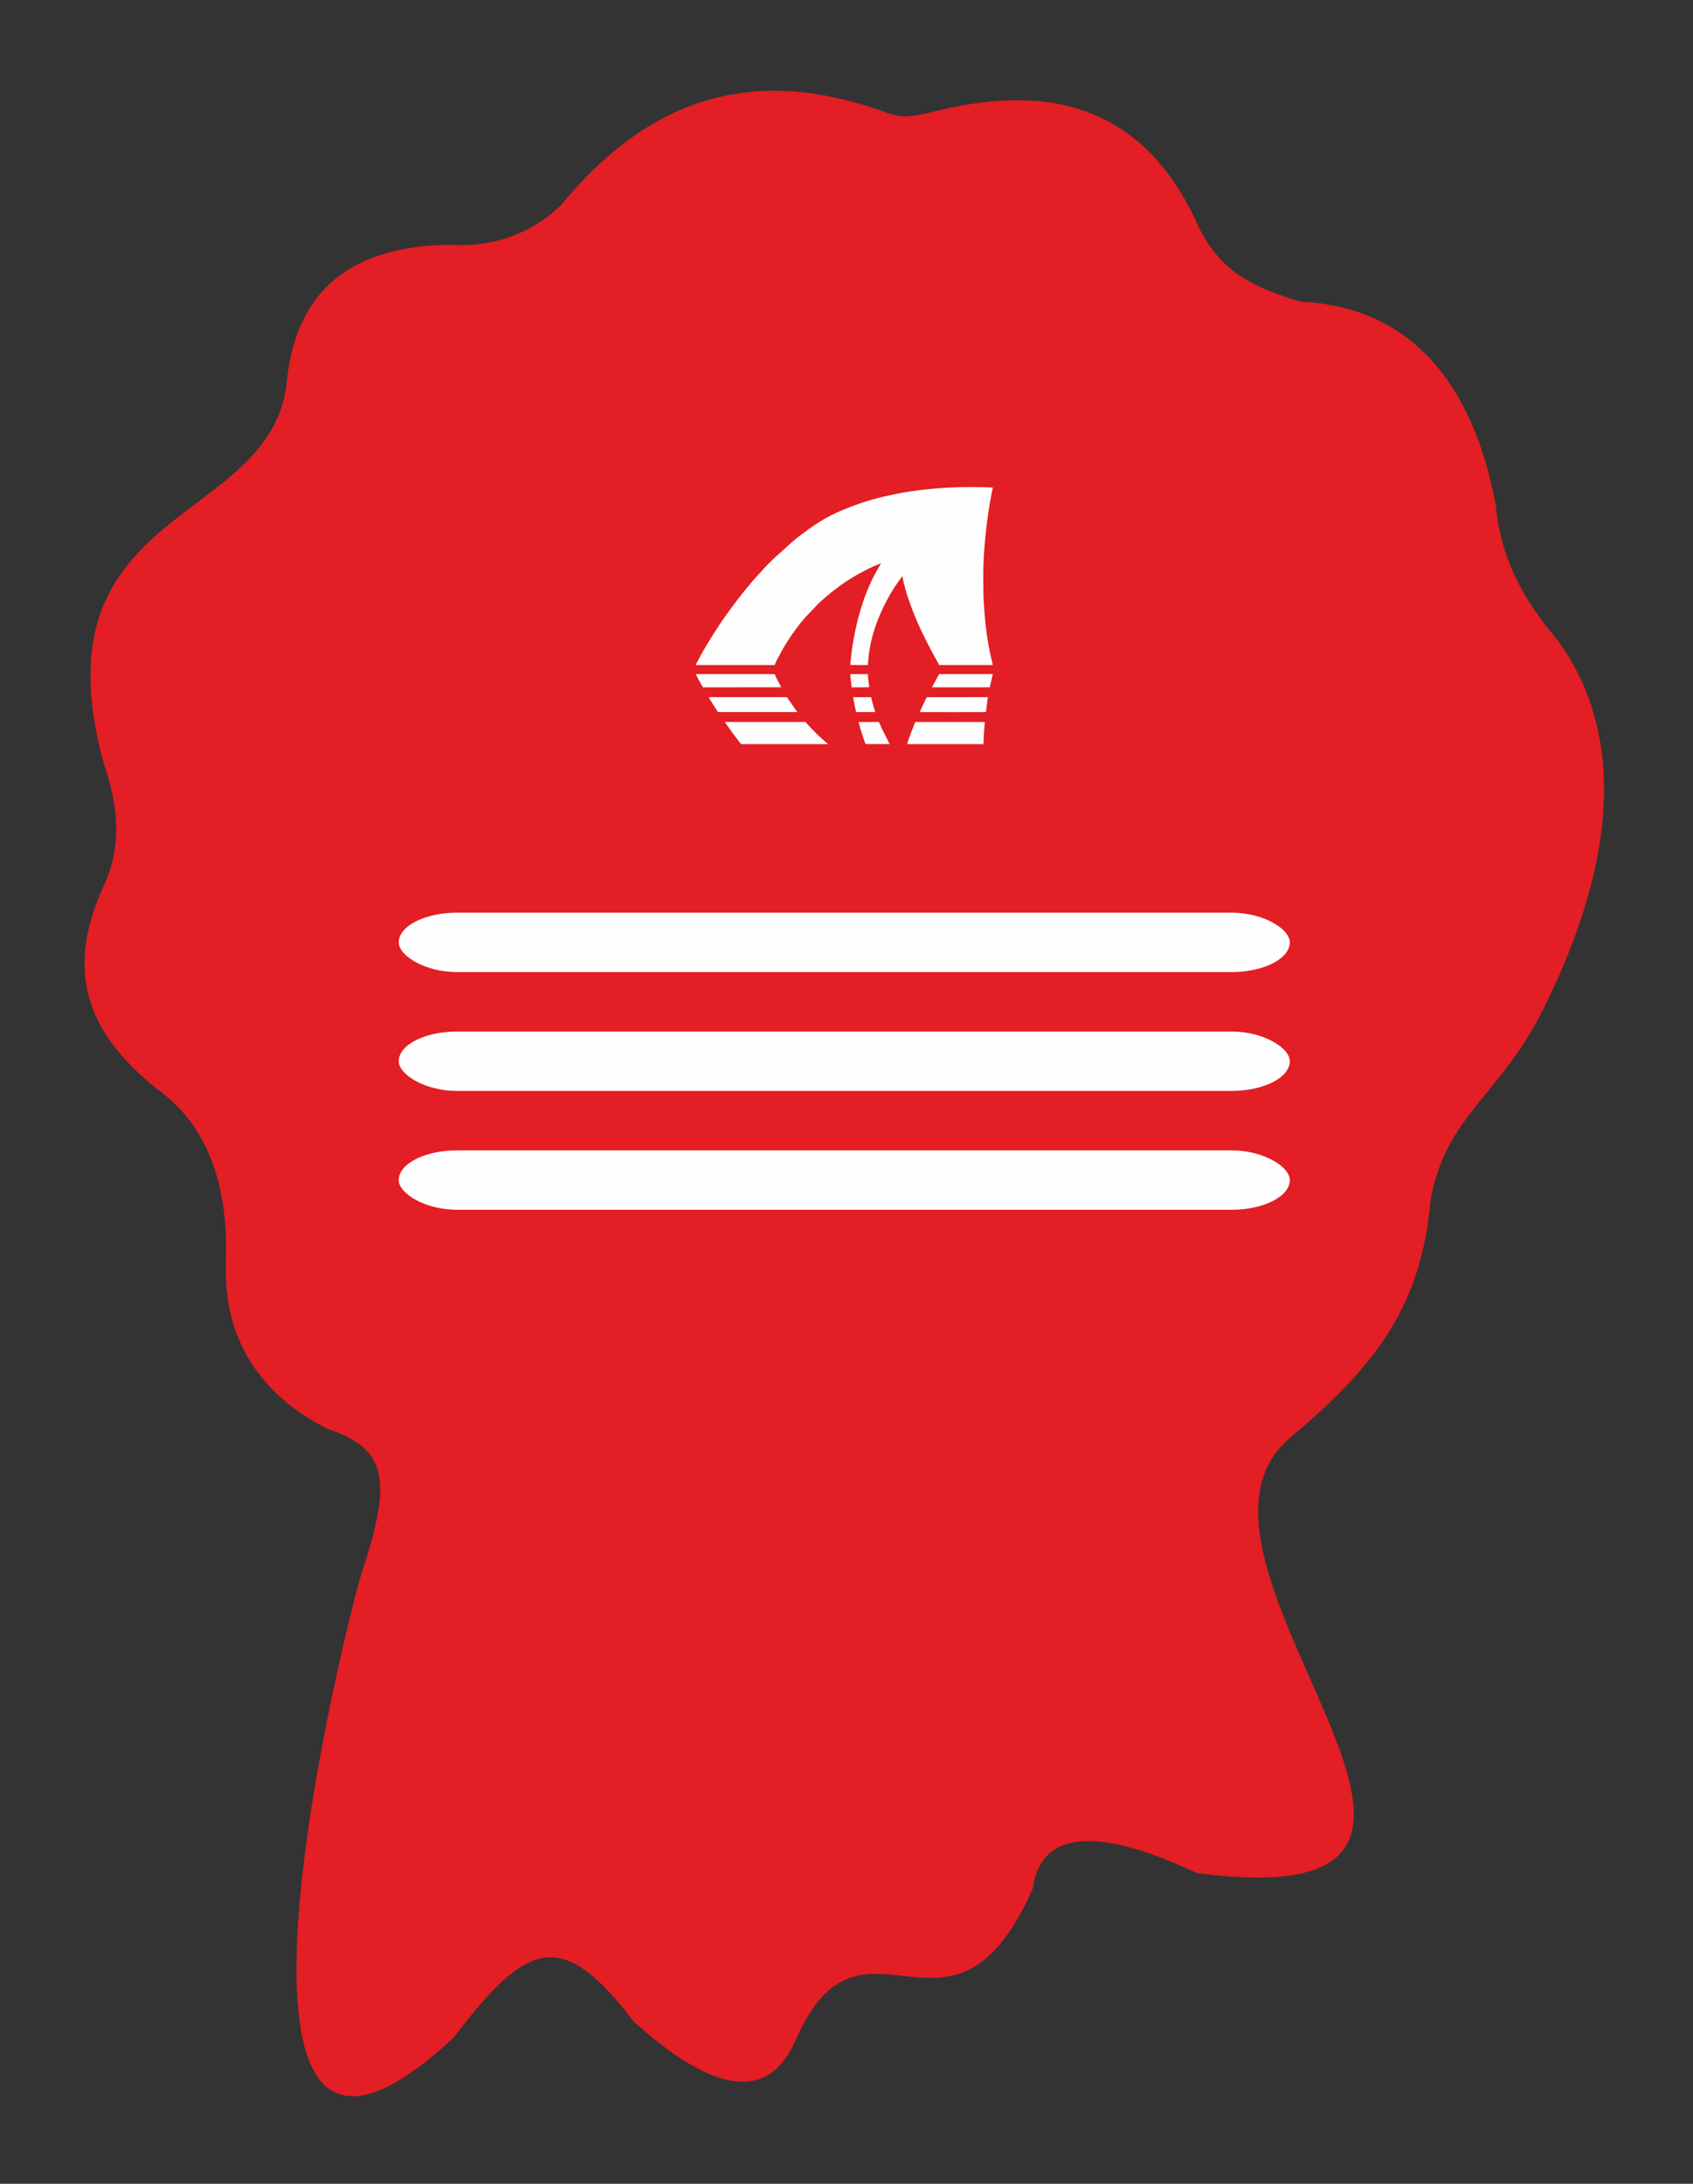 <?xml version="1.0" encoding="UTF-8"?>
<!DOCTYPE svg PUBLIC "-//W3C//DTD SVG 1.1//EN" "http://www.w3.org/Graphics/SVG/1.1/DTD/svg11.dtd">
<!-- Creator: CorelDRAW -->
<svg xmlns="http://www.w3.org/2000/svg" xml:space="preserve" width="38mm" height="49mm" version="1.1" style="shape-rendering:geometricPrecision; text-rendering:geometricPrecision; image-rendering:optimizeQuality; fill-rule:evenodd; clip-rule:evenodd"
viewBox="0 0 3800 4900"
 xmlns:xlink="http://www.w3.org/1999/xlink"
 xmlns:xodm="http://www.corel.com/coreldraw/odm/2003">
 <rect x="0" y="0" width="3800" height="4900" fill="#333333" stroke="none"/>
 <defs>
  <style type="text/css">
   <![CDATA[
    .fil1 {fill:#FEFEFE}
    .fil0 {fill:#E31E24;fill-rule:nonzero}
   ]]>
  </style>
 </defs>
 <g id="Слой_x0020_1">
  <path class="fil0" d="M2104.49 248.46c265.08,-64.98 459.64,1.13 575.49,237.6 46.78,110.73 112.04,153.42 240.84,191.27 244.12,10.51 385.69,182.74 436.28,455.12 13.02,136.1 73.1,225.11 140.9,306.53 151.38,210.33 130.35,495.51 -34.18,825.64 -97.87,195.76 -218.76,238.27 -252.73,427.81 -20.75,237.64 -122.1,370.88 -312.53,531.11 -336.37,275.06 623.75,1088.5 -211.95,979.35 -219.57,-102.59 -349.46,-99.24 -368.65,34.99 -183.34,415.22 -383.65,-3.84 -532.77,341.56 -60.46,134.8 -180.37,121.29 -363.75,-44.41 -159.42,-209.66 -237.66,-181.47 -401.67,35.28 -611.79,573.33 -255.23,-878.32 -210.54,-1032.59 69.5,-211.7 65.97,-284.97 -75.14,-332.14 -150.14,-75.84 -234.1,-202 -227.15,-375.67 5.75,-150.46 -30.98,-298.48 -152.83,-385.09 -159.52,-127.07 -210.46,-265.71 -119.52,-461.12 39.37,-86.71 30.91,-177.37 -2.57,-273.22 -158.61,-587.13 385.27,-526.24 412.43,-860.68 21.66,-194.69 139.98,-297.14 362.02,-300.56 97.72,6.31 182.35,-22.23 252.73,-88.8 215.2,-263.06 455.54,-302.47 710.92,-214.66 47.24,16.23 51.57,22.96 134.37,2.68z"/>
  <g id="_2616025543152">
   <path class="fil1" d="M1561.73 1492.24l177 0c1.47,-4.94 6.78,-14.62 9.34,-19.47 3.35,-6.36 6.84,-12.84 10.39,-18.9 5.42,-9.22 11.1,-17.96 16.91,-26.84l6.11 -8.73c3.87,-5.47 8.28,-11.4 12.36,-16.54 2.22,-2.79 4.4,-5.26 6.45,-8 1.06,-1.43 2.19,-2.55 3.43,-3.98 1.14,-1.32 2.22,-2.72 3.32,-4.11l28.62 -29.96c8.25,-8.28 17.94,-15.94 26.93,-23.86 1.53,-1.33 2.65,-2.24 4.11,-3.3l8.1 -6.34c2.75,-2.06 5.58,-4.22 8.48,-6.36 5.54,-4.08 11.27,-7.93 17.34,-11.97 18.33,-12.17 36.56,-21.93 56.41,-31.45 6.8,-3.26 13.83,-5.67 20.47,-8.47l-13.33 23.43c-4.5,7.69 -8.38,16.87 -12.1,25.01 -21.33,46.71 -36.67,110.6 -41.99,162.69 -0.51,5.05 -1.61,12.18 -1.39,17.07l39.25 0.08c3.28,-59.24 22.25,-109.49 49.54,-157.87 2.08,-3.68 4.22,-7.05 6.45,-10.73 5.35,-8.85 11.51,-17.08 17.45,-25.51 1.1,-1.56 2.81,-3.51 3.89,-5.06l0.58 1.43c0.15,0.57 0.27,1.39 0.39,2.01 0.16,0.86 0.37,2.21 0.63,3.59 0.45,2.41 1.04,5.07 1.58,7.43 7.78,34.09 27.39,83.98 43.18,115.4 3.97,7.92 7.71,15.56 11.66,23.48 7.91,15.85 16.6,30.63 24.88,45.78l120.11 0.05c-0.17,-2.81 -4.11,-18.25 -4.99,-22.2 -7.06,-31.46 -11.28,-64.11 -13.72,-96.5 -1.33,-17.59 -2.44,-35.37 -2.44,-53.13 0.01,-8.79 -0.22,-18.24 -0.24,-27.33 -0.17,-56.55 8.08,-131.43 19.08,-187.53 0.69,-3.52 2.07,-8.39 2.35,-11.62 -63.41,-3.01 -126.18,-0.24 -188.27,9.13 -19.14,2.88 -37.63,6.9 -55.8,11.07 -35.05,8.04 -68.83,19.79 -99.87,33.28 -28.11,12.23 -49.54,25.41 -73.64,43.14 -7.45,5.48 -22.16,16.16 -28.21,21.78 -1,0.93 -1.24,1.07 -2.15,1.75 -0.83,0.64 -1.43,1.28 -2.35,1.96l-39.45 35.53c-4.98,4.98 -21.64,20.82 -24.82,25.16l-8.02 8.78c-10.08,10.27 -25.5,28.94 -34.78,40.21l-3.84 4.75c-4.54,6.24 -9.99,12.36 -14.53,18.68 -6.94,9.66 -14.36,19.04 -21.16,28.82 -0.55,0.79 -1,1.25 -1.69,2.2 -18.01,24.91 -48.83,73.65 -62.46,100.81 -1.49,2.96 -4.7,8.26 -5.55,11.26z"/>
   <path class="fil1" d="M1626.83 1619.92l9.04 13.12c3.15,4.34 5.76,8.06 9.07,12.39l4.69 6.26c1.87,2.56 12.71,17.67 14.48,17.93l194.26 0.01c-0.71,-1 -2.79,-2.72 -3.53,-3.29 -3.99,-3.01 -23.49,-20.99 -27.5,-25.62l-10.77 -11.1c-1.52,-1.59 -8.22,-9.49 -9.15,-9.7l-180.59 0z"/>
   <path class="fil1" d="M2207.36 1669.63c0.37,-8.3 0.59,-16.92 1.27,-25.24 0.35,-4.21 0.58,-8.29 0.87,-12.26 0.29,-3.96 0.92,-8.44 0.92,-12.21l-154.64 0c-2.26,0 -2.65,3.05 -3.72,5.74 -3.37,8.43 -14.55,37.04 -15.95,43.96l171.25 0.01z"/>
   <path class="fil1" d="M1590.81 1564.32c0.33,1.71 3.91,7.07 4.99,8.79l10.59 16.74c1.25,1.86 4.19,7.18 5.78,7.92l177.41 0c-0.57,-1.3 -2.13,-3.06 -2.94,-4.22l-17.33 -24.87c-0.45,-0.68 -0.86,-1.43 -1.32,-2.17l-1.39 -1.85c-0.03,-0.14 -0.15,-0.15 -0.23,-0.34l-175.56 0z"/>
   <path class="fil1" d="M1561.67 1512.5c5.28,10.68 10.33,19.83 15.84,29.68l175.82 -0.09c-0.53,-1.79 -2.73,-5.27 -3.7,-7.23 -2.3,-4.69 -10.14,-19.01 -10.83,-22.36l-177.13 0z"/>
   <path class="fil1" d="M2212.88 1597.36c1.71,-7.51 2.67,-25.61 4.74,-33.04l-137.24 0.05c-2.14,2.72 -6.58,13 -8.27,16.52l-7.87 16.88c0.09,0 147.98,0.48 148.34,-0.28 0.06,-0.13 0.21,-0.08 0.3,-0.13z"/>
   <path class="fil1" d="M2228.33 1512.5l-120.3 0.04c-0.42,1.26 -14,24.8 -16.2,29.64l129.79 -0.01 6.71 -29.67z"/>
   <path class="fil1" d="M1927.02 1620.06c0.7,1.67 1.24,4.75 1.79,6.65 2.73,9.47 6.42,22.08 9.77,31.23 0.57,1.55 3.58,11.38 4.73,11.68l53.58 -0.02 -18.79 -37.12c-0.59,-1.27 -4.61,-12.21 -5.89,-12.57l-45.19 0.15z"/>
   <path class="fil1" d="M1955.19 1564.32l-40.11 0.12c-0.09,3.83 5.29,27.57 6.42,33.33l42.98 0 -7.24 -24.91c-0.71,-2.76 -1.16,-5.54 -2.05,-8.54z"/>
   <path class="fil1" d="M1908.65 1512.61c0,9.77 2.12,19.81 2.89,29.56l39.42 -0.04c-0.17,-5.62 -2.97,-18.5 -2.97,-29.64l-39.34 0.12z"/>
  </g>
  <rect class="fil1" x="895" y="2314.52" width="2000" height="133.33" rx="131.17" ry="66.67"/>
  <rect class="fil1" x="895" y="2047.85" width="2000" height="133.33" rx="131.17" ry="66.67"/>
  <rect class="fil1" x="895" y="2581.19" width="2000" height="133.33" rx="131.17" ry="66.67"/>
 </g>
</svg>
